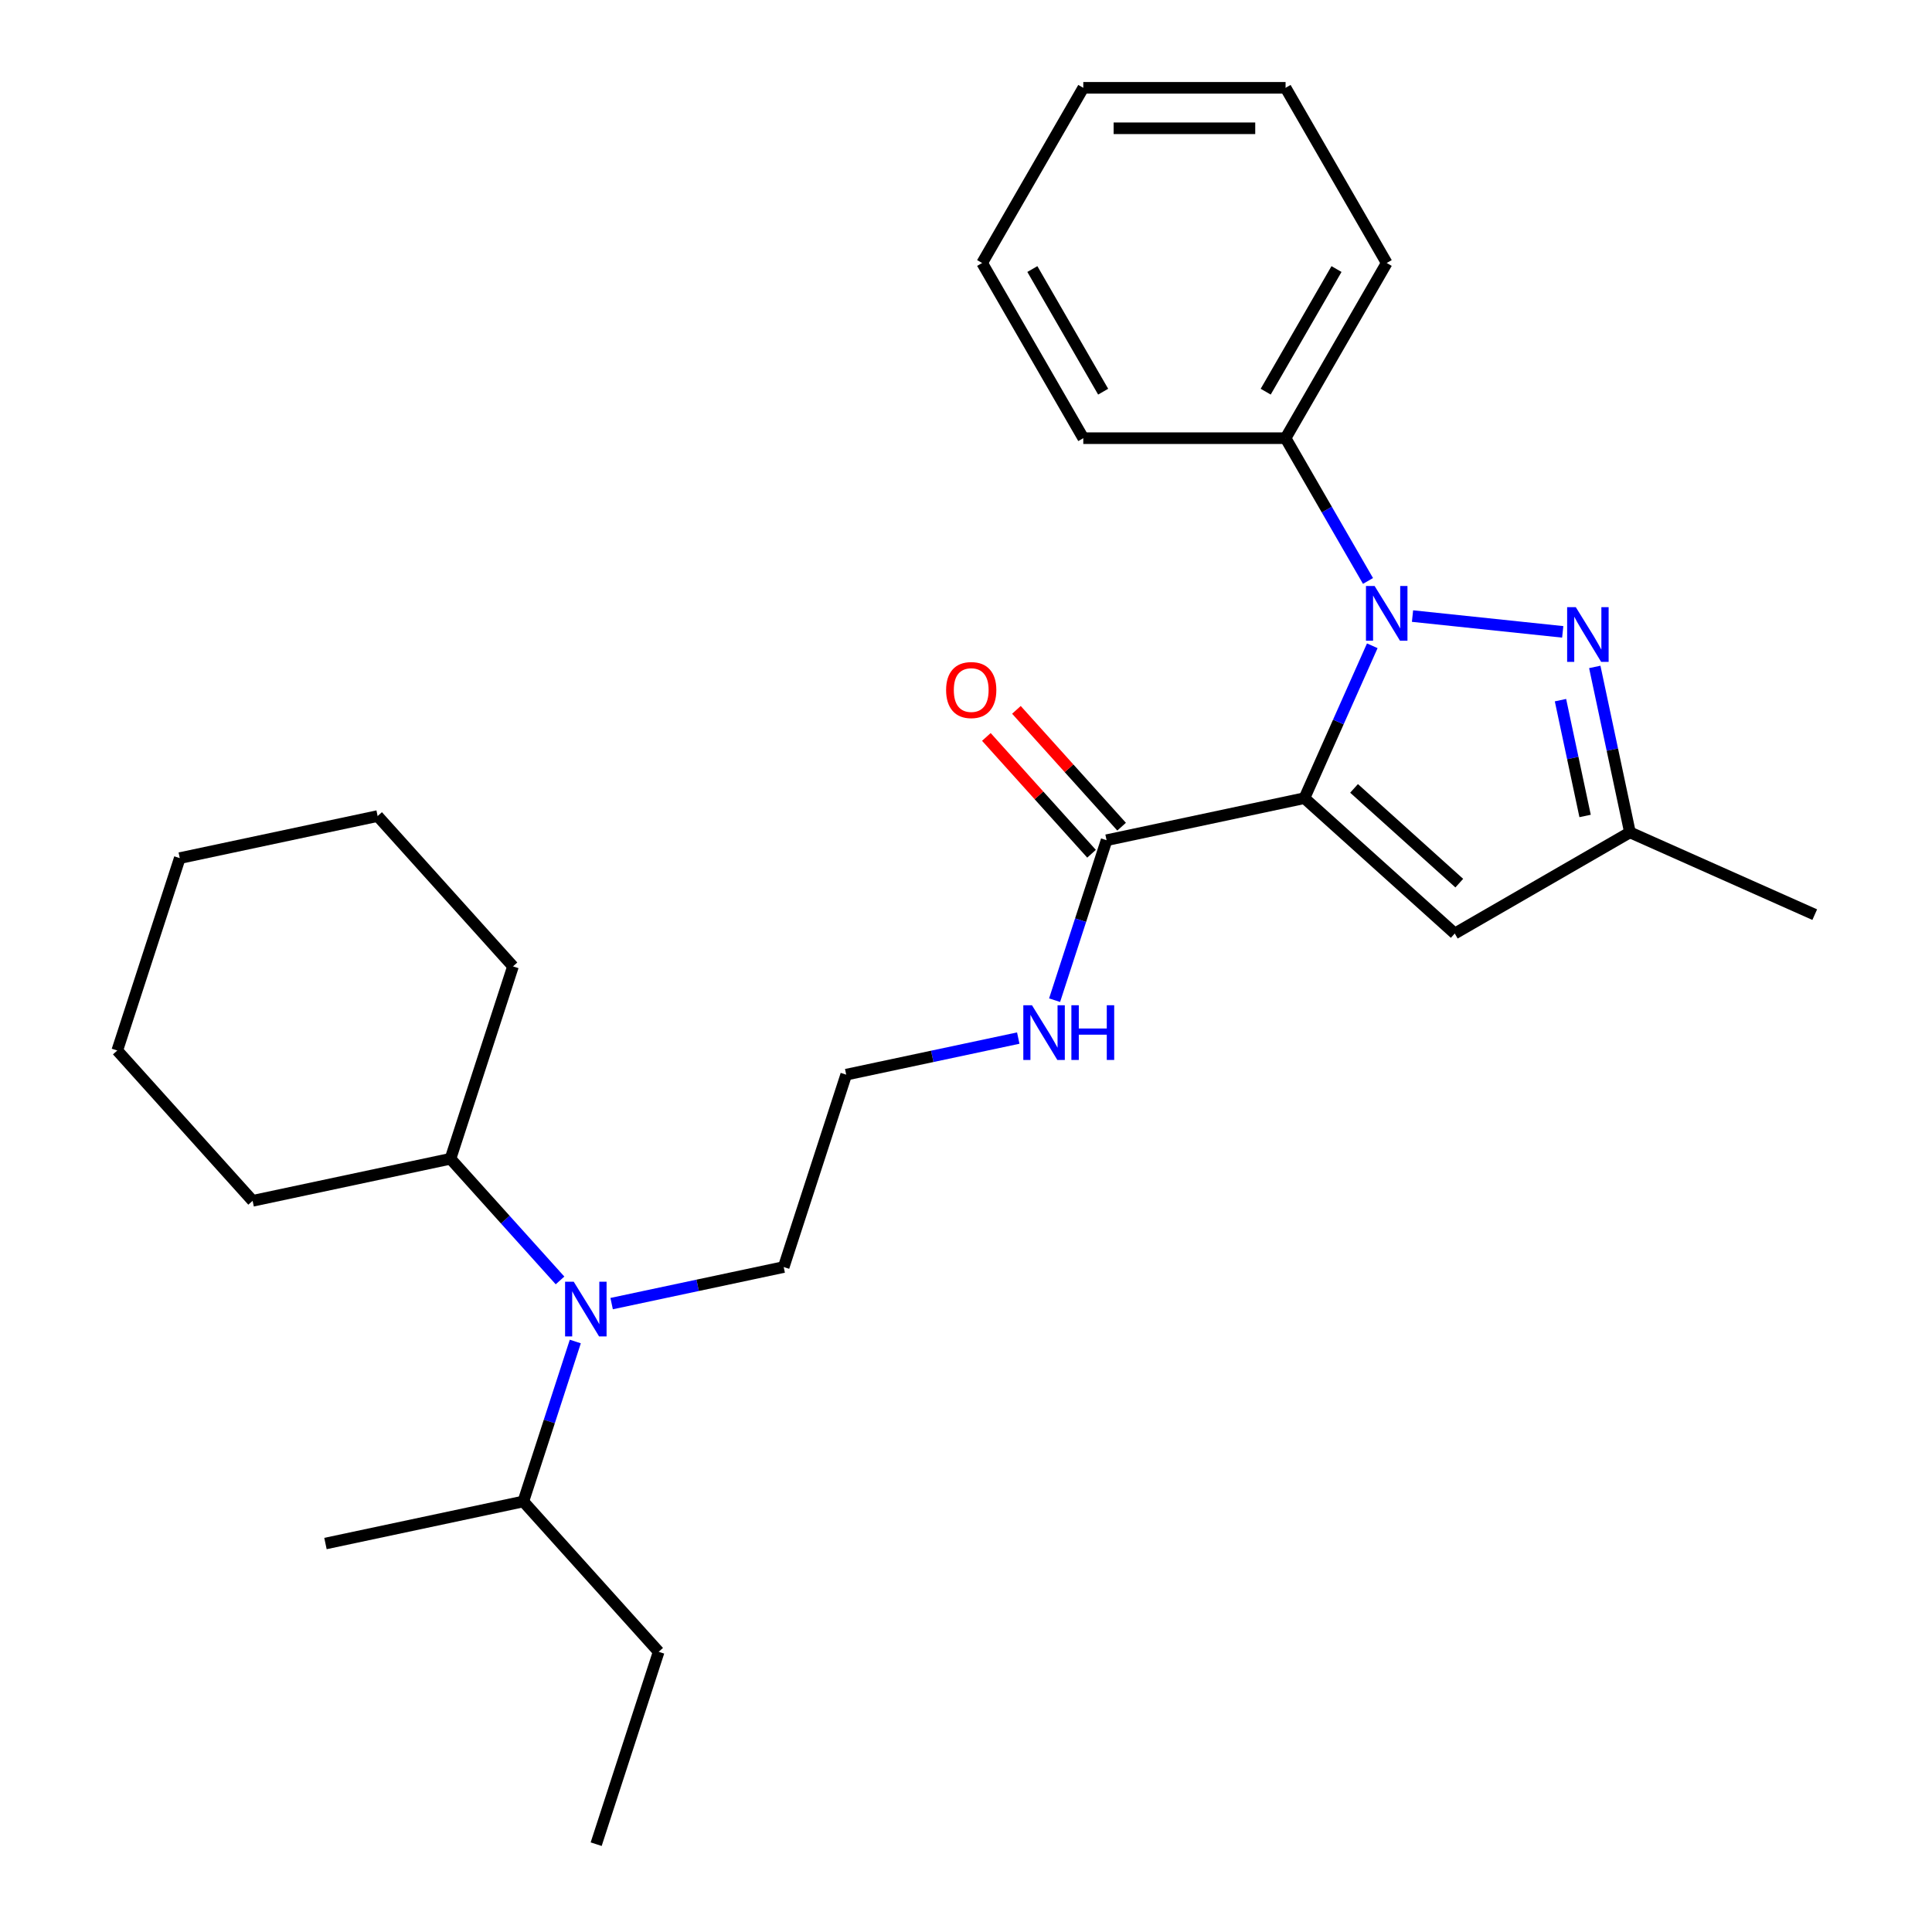 <?xml version='1.0' encoding='iso-8859-1'?>
<svg version='1.1' baseProfile='full'
              xmlns='http://www.w3.org/2000/svg'
                      xmlns:rdkit='http://www.rdkit.org/xml'
                      xmlns:xlink='http://www.w3.org/1999/xlink'
                  xml:space='preserve'
width='1000px' height='1000px' viewBox='0 0 1000 1000'>
<!-- END OF HEADER -->
<rect style='opacity:1.0;fill:#FFFFFF;stroke:none' width='1000' height='1000' x='0' y='0'> </rect>
<path class='bond-0' d='M 675.174,413.125 L 692.732,373.689' style='fill:none;fill-rule:evenodd;stroke:#000000;stroke-width:6px;stroke-linecap:butt;stroke-linejoin:miter;stroke-opacity:1' />
<path class='bond-0' d='M 692.732,373.689 L 710.29,334.253' style='fill:none;fill-rule:evenodd;stroke:#0000FF;stroke-width:6px;stroke-linecap:butt;stroke-linejoin:miter;stroke-opacity:1' />
<path class='bond-2' d='M 675.174,413.125 L 752.982,483.184' style='fill:none;fill-rule:evenodd;stroke:#000000;stroke-width:6px;stroke-linecap:butt;stroke-linejoin:miter;stroke-opacity:1' />
<path class='bond-2' d='M 700.857,408.072 L 755.322,457.113' style='fill:none;fill-rule:evenodd;stroke:#000000;stroke-width:6px;stroke-linecap:butt;stroke-linejoin:miter;stroke-opacity:1' />
<path class='bond-3' d='M 675.174,413.125 L 572.761,434.894' style='fill:none;fill-rule:evenodd;stroke:#000000;stroke-width:6px;stroke-linecap:butt;stroke-linejoin:miter;stroke-opacity:1' />
<path class='bond-1' d='M 731.117,318.88 L 808.865,327.052' style='fill:none;fill-rule:evenodd;stroke:#0000FF;stroke-width:6px;stroke-linecap:butt;stroke-linejoin:miter;stroke-opacity:1' />
<path class='bond-6' d='M 708.073,300.698 L 686.741,263.75' style='fill:none;fill-rule:evenodd;stroke:#0000FF;stroke-width:6px;stroke-linecap:butt;stroke-linejoin:miter;stroke-opacity:1' />
<path class='bond-6' d='M 686.741,263.75 L 665.409,226.802' style='fill:none;fill-rule:evenodd;stroke:#000000;stroke-width:6px;stroke-linecap:butt;stroke-linejoin:miter;stroke-opacity:1' />
<path class='bond-27' d='M 825.453,345.198 L 834.554,388.015' style='fill:none;fill-rule:evenodd;stroke:#0000FF;stroke-width:6px;stroke-linecap:butt;stroke-linejoin:miter;stroke-opacity:1' />
<path class='bond-27' d='M 834.554,388.015 L 843.656,430.833' style='fill:none;fill-rule:evenodd;stroke:#000000;stroke-width:6px;stroke-linecap:butt;stroke-linejoin:miter;stroke-opacity:1' />
<path class='bond-27' d='M 807.701,362.397 L 814.072,392.369' style='fill:none;fill-rule:evenodd;stroke:#0000FF;stroke-width:6px;stroke-linecap:butt;stroke-linejoin:miter;stroke-opacity:1' />
<path class='bond-27' d='M 814.072,392.369 L 820.443,422.342' style='fill:none;fill-rule:evenodd;stroke:#000000;stroke-width:6px;stroke-linecap:butt;stroke-linejoin:miter;stroke-opacity:1' />
<path class='bond-4' d='M 752.982,483.184 L 843.656,430.833' style='fill:none;fill-rule:evenodd;stroke:#000000;stroke-width:6px;stroke-linecap:butt;stroke-linejoin:miter;stroke-opacity:1' />
<path class='bond-7' d='M 580.541,427.888 L 553.321,397.656' style='fill:none;fill-rule:evenodd;stroke:#000000;stroke-width:6px;stroke-linecap:butt;stroke-linejoin:miter;stroke-opacity:1' />
<path class='bond-7' d='M 553.321,397.656 L 526.1,367.425' style='fill:none;fill-rule:evenodd;stroke:#FF0000;stroke-width:6px;stroke-linecap:butt;stroke-linejoin:miter;stroke-opacity:1' />
<path class='bond-7' d='M 564.98,441.9 L 537.759,411.668' style='fill:none;fill-rule:evenodd;stroke:#000000;stroke-width:6px;stroke-linecap:butt;stroke-linejoin:miter;stroke-opacity:1' />
<path class='bond-7' d='M 537.759,411.668 L 510.539,381.437' style='fill:none;fill-rule:evenodd;stroke:#FF0000;stroke-width:6px;stroke-linecap:butt;stroke-linejoin:miter;stroke-opacity:1' />
<path class='bond-8' d='M 572.761,434.894 L 559.309,476.293' style='fill:none;fill-rule:evenodd;stroke:#000000;stroke-width:6px;stroke-linecap:butt;stroke-linejoin:miter;stroke-opacity:1' />
<path class='bond-8' d='M 559.309,476.293 L 545.858,517.693' style='fill:none;fill-rule:evenodd;stroke:#0000FF;stroke-width:6px;stroke-linecap:butt;stroke-linejoin:miter;stroke-opacity:1' />
<path class='bond-13' d='M 843.656,430.833 L 939.305,473.419' style='fill:none;fill-rule:evenodd;stroke:#000000;stroke-width:6px;stroke-linecap:butt;stroke-linejoin:miter;stroke-opacity:1' />
<path class='bond-5' d='M 316.583,674.745 L 361.111,665.28' style='fill:none;fill-rule:evenodd;stroke:#0000FF;stroke-width:6px;stroke-linecap:butt;stroke-linejoin:miter;stroke-opacity:1' />
<path class='bond-5' d='M 361.111,665.28 L 405.639,655.816' style='fill:none;fill-rule:evenodd;stroke:#000000;stroke-width:6px;stroke-linecap:butt;stroke-linejoin:miter;stroke-opacity:1' />
<path class='bond-9' d='M 289.868,662.749 L 261.518,631.263' style='fill:none;fill-rule:evenodd;stroke:#0000FF;stroke-width:6px;stroke-linecap:butt;stroke-linejoin:miter;stroke-opacity:1' />
<path class='bond-9' d='M 261.518,631.263 L 233.167,599.776' style='fill:none;fill-rule:evenodd;stroke:#000000;stroke-width:6px;stroke-linecap:butt;stroke-linejoin:miter;stroke-opacity:1' />
<path class='bond-10' d='M 297.774,694.362 L 284.323,735.761' style='fill:none;fill-rule:evenodd;stroke:#0000FF;stroke-width:6px;stroke-linecap:butt;stroke-linejoin:miter;stroke-opacity:1' />
<path class='bond-10' d='M 284.323,735.761 L 270.871,777.161' style='fill:none;fill-rule:evenodd;stroke:#000000;stroke-width:6px;stroke-linecap:butt;stroke-linejoin:miter;stroke-opacity:1' />
<path class='bond-14' d='M 665.409,226.802 L 717.76,136.128' style='fill:none;fill-rule:evenodd;stroke:#000000;stroke-width:6px;stroke-linecap:butt;stroke-linejoin:miter;stroke-opacity:1' />
<path class='bond-14' d='M 655.127,202.731 L 691.772,139.259' style='fill:none;fill-rule:evenodd;stroke:#000000;stroke-width:6px;stroke-linecap:butt;stroke-linejoin:miter;stroke-opacity:1' />
<path class='bond-15' d='M 665.409,226.802 L 560.708,226.802' style='fill:none;fill-rule:evenodd;stroke:#000000;stroke-width:6px;stroke-linecap:butt;stroke-linejoin:miter;stroke-opacity:1' />
<path class='bond-11' d='M 527.049,537.31 L 482.521,546.774' style='fill:none;fill-rule:evenodd;stroke:#0000FF;stroke-width:6px;stroke-linecap:butt;stroke-linejoin:miter;stroke-opacity:1' />
<path class='bond-11' d='M 482.521,546.774 L 437.993,556.239' style='fill:none;fill-rule:evenodd;stroke:#000000;stroke-width:6px;stroke-linecap:butt;stroke-linejoin:miter;stroke-opacity:1' />
<path class='bond-16' d='M 233.167,599.776 L 265.521,500.199' style='fill:none;fill-rule:evenodd;stroke:#000000;stroke-width:6px;stroke-linecap:butt;stroke-linejoin:miter;stroke-opacity:1' />
<path class='bond-17' d='M 233.167,599.776 L 130.754,621.545' style='fill:none;fill-rule:evenodd;stroke:#000000;stroke-width:6px;stroke-linecap:butt;stroke-linejoin:miter;stroke-opacity:1' />
<path class='bond-18' d='M 270.871,777.161 L 340.93,854.969' style='fill:none;fill-rule:evenodd;stroke:#000000;stroke-width:6px;stroke-linecap:butt;stroke-linejoin:miter;stroke-opacity:1' />
<path class='bond-19' d='M 270.871,777.161 L 168.458,798.929' style='fill:none;fill-rule:evenodd;stroke:#000000;stroke-width:6px;stroke-linecap:butt;stroke-linejoin:miter;stroke-opacity:1' />
<path class='bond-12' d='M 437.993,556.239 L 405.639,655.816' style='fill:none;fill-rule:evenodd;stroke:#000000;stroke-width:6px;stroke-linecap:butt;stroke-linejoin:miter;stroke-opacity:1' />
<path class='bond-21' d='M 717.76,136.128 L 665.409,45.455' style='fill:none;fill-rule:evenodd;stroke:#000000;stroke-width:6px;stroke-linecap:butt;stroke-linejoin:miter;stroke-opacity:1' />
<path class='bond-22' d='M 560.708,226.802 L 508.357,136.128' style='fill:none;fill-rule:evenodd;stroke:#000000;stroke-width:6px;stroke-linecap:butt;stroke-linejoin:miter;stroke-opacity:1' />
<path class='bond-22' d='M 570.99,202.731 L 534.345,139.259' style='fill:none;fill-rule:evenodd;stroke:#000000;stroke-width:6px;stroke-linecap:butt;stroke-linejoin:miter;stroke-opacity:1' />
<path class='bond-23' d='M 265.521,500.199 L 195.463,422.391' style='fill:none;fill-rule:evenodd;stroke:#000000;stroke-width:6px;stroke-linecap:butt;stroke-linejoin:miter;stroke-opacity:1' />
<path class='bond-24' d='M 130.754,621.545 L 60.695,543.737' style='fill:none;fill-rule:evenodd;stroke:#000000;stroke-width:6px;stroke-linecap:butt;stroke-linejoin:miter;stroke-opacity:1' />
<path class='bond-20' d='M 340.93,854.969 L 308.576,954.545' style='fill:none;fill-rule:evenodd;stroke:#000000;stroke-width:6px;stroke-linecap:butt;stroke-linejoin:miter;stroke-opacity:1' />
<path class='bond-28' d='M 665.409,45.455 L 560.708,45.455' style='fill:none;fill-rule:evenodd;stroke:#000000;stroke-width:6px;stroke-linecap:butt;stroke-linejoin:miter;stroke-opacity:1' />
<path class='bond-28' d='M 649.704,66.395 L 576.413,66.395' style='fill:none;fill-rule:evenodd;stroke:#000000;stroke-width:6px;stroke-linecap:butt;stroke-linejoin:miter;stroke-opacity:1' />
<path class='bond-25' d='M 508.357,136.128 L 560.708,45.455' style='fill:none;fill-rule:evenodd;stroke:#000000;stroke-width:6px;stroke-linecap:butt;stroke-linejoin:miter;stroke-opacity:1' />
<path class='bond-29' d='M 195.463,422.391 L 93.05,444.16' style='fill:none;fill-rule:evenodd;stroke:#000000;stroke-width:6px;stroke-linecap:butt;stroke-linejoin:miter;stroke-opacity:1' />
<path class='bond-26' d='M 60.695,543.737 L 93.05,444.16' style='fill:none;fill-rule:evenodd;stroke:#000000;stroke-width:6px;stroke-linecap:butt;stroke-linejoin:miter;stroke-opacity:1' />
<path  class='atom-1' d='M 711.5 303.316
L 720.78 318.316
Q 721.7 319.796, 723.18 322.476
Q 724.66 325.156, 724.74 325.316
L 724.74 303.316
L 728.5 303.316
L 728.5 331.636
L 724.62 331.636
L 714.66 315.236
Q 713.5 313.316, 712.26 311.116
Q 711.06 308.916, 710.7 308.236
L 710.7 331.636
L 707.02 331.636
L 707.02 303.316
L 711.5 303.316
' fill='#0000FF'/>
<path  class='atom-2' d='M 815.627 314.26
L 824.907 329.26
Q 825.827 330.74, 827.307 333.42
Q 828.787 336.1, 828.867 336.26
L 828.867 314.26
L 832.627 314.26
L 832.627 342.58
L 828.747 342.58
L 818.787 326.18
Q 817.627 324.26, 816.387 322.06
Q 815.187 319.86, 814.827 319.18
L 814.827 342.58
L 811.147 342.58
L 811.147 314.26
L 815.627 314.26
' fill='#0000FF'/>
<path  class='atom-6' d='M 296.966 663.424
L 306.246 678.424
Q 307.166 679.904, 308.646 682.584
Q 310.126 685.264, 310.206 685.424
L 310.206 663.424
L 313.966 663.424
L 313.966 691.744
L 310.086 691.744
L 300.126 675.344
Q 298.966 673.424, 297.726 671.224
Q 296.526 669.024, 296.166 668.344
L 296.166 691.744
L 292.486 691.744
L 292.486 663.424
L 296.966 663.424
' fill='#0000FF'/>
<path  class='atom-8' d='M 489.702 357.166
Q 489.702 350.366, 493.062 346.566
Q 496.422 342.766, 502.702 342.766
Q 508.982 342.766, 512.342 346.566
Q 515.702 350.366, 515.702 357.166
Q 515.702 364.046, 512.302 367.966
Q 508.902 371.846, 502.702 371.846
Q 496.462 371.846, 493.062 367.966
Q 489.702 364.086, 489.702 357.166
M 502.702 368.646
Q 507.022 368.646, 509.342 365.766
Q 511.702 362.846, 511.702 357.166
Q 511.702 351.606, 509.342 348.806
Q 507.022 345.966, 502.702 345.966
Q 498.382 345.966, 496.022 348.766
Q 493.702 351.566, 493.702 357.166
Q 493.702 362.886, 496.022 365.766
Q 498.382 368.646, 502.702 368.646
' fill='#FF0000'/>
<path  class='atom-9' d='M 534.146 520.31
L 543.426 535.31
Q 544.346 536.79, 545.826 539.47
Q 547.306 542.15, 547.386 542.31
L 547.386 520.31
L 551.146 520.31
L 551.146 548.63
L 547.266 548.63
L 537.306 532.23
Q 536.146 530.31, 534.906 528.11
Q 533.706 525.91, 533.346 525.23
L 533.346 548.63
L 529.666 548.63
L 529.666 520.31
L 534.146 520.31
' fill='#0000FF'/>
<path  class='atom-9' d='M 554.546 520.31
L 558.386 520.31
L 558.386 532.35
L 572.866 532.35
L 572.866 520.31
L 576.706 520.31
L 576.706 548.63
L 572.866 548.63
L 572.866 535.55
L 558.386 535.55
L 558.386 548.63
L 554.546 548.63
L 554.546 520.31
' fill='#0000FF'/>
</svg>

